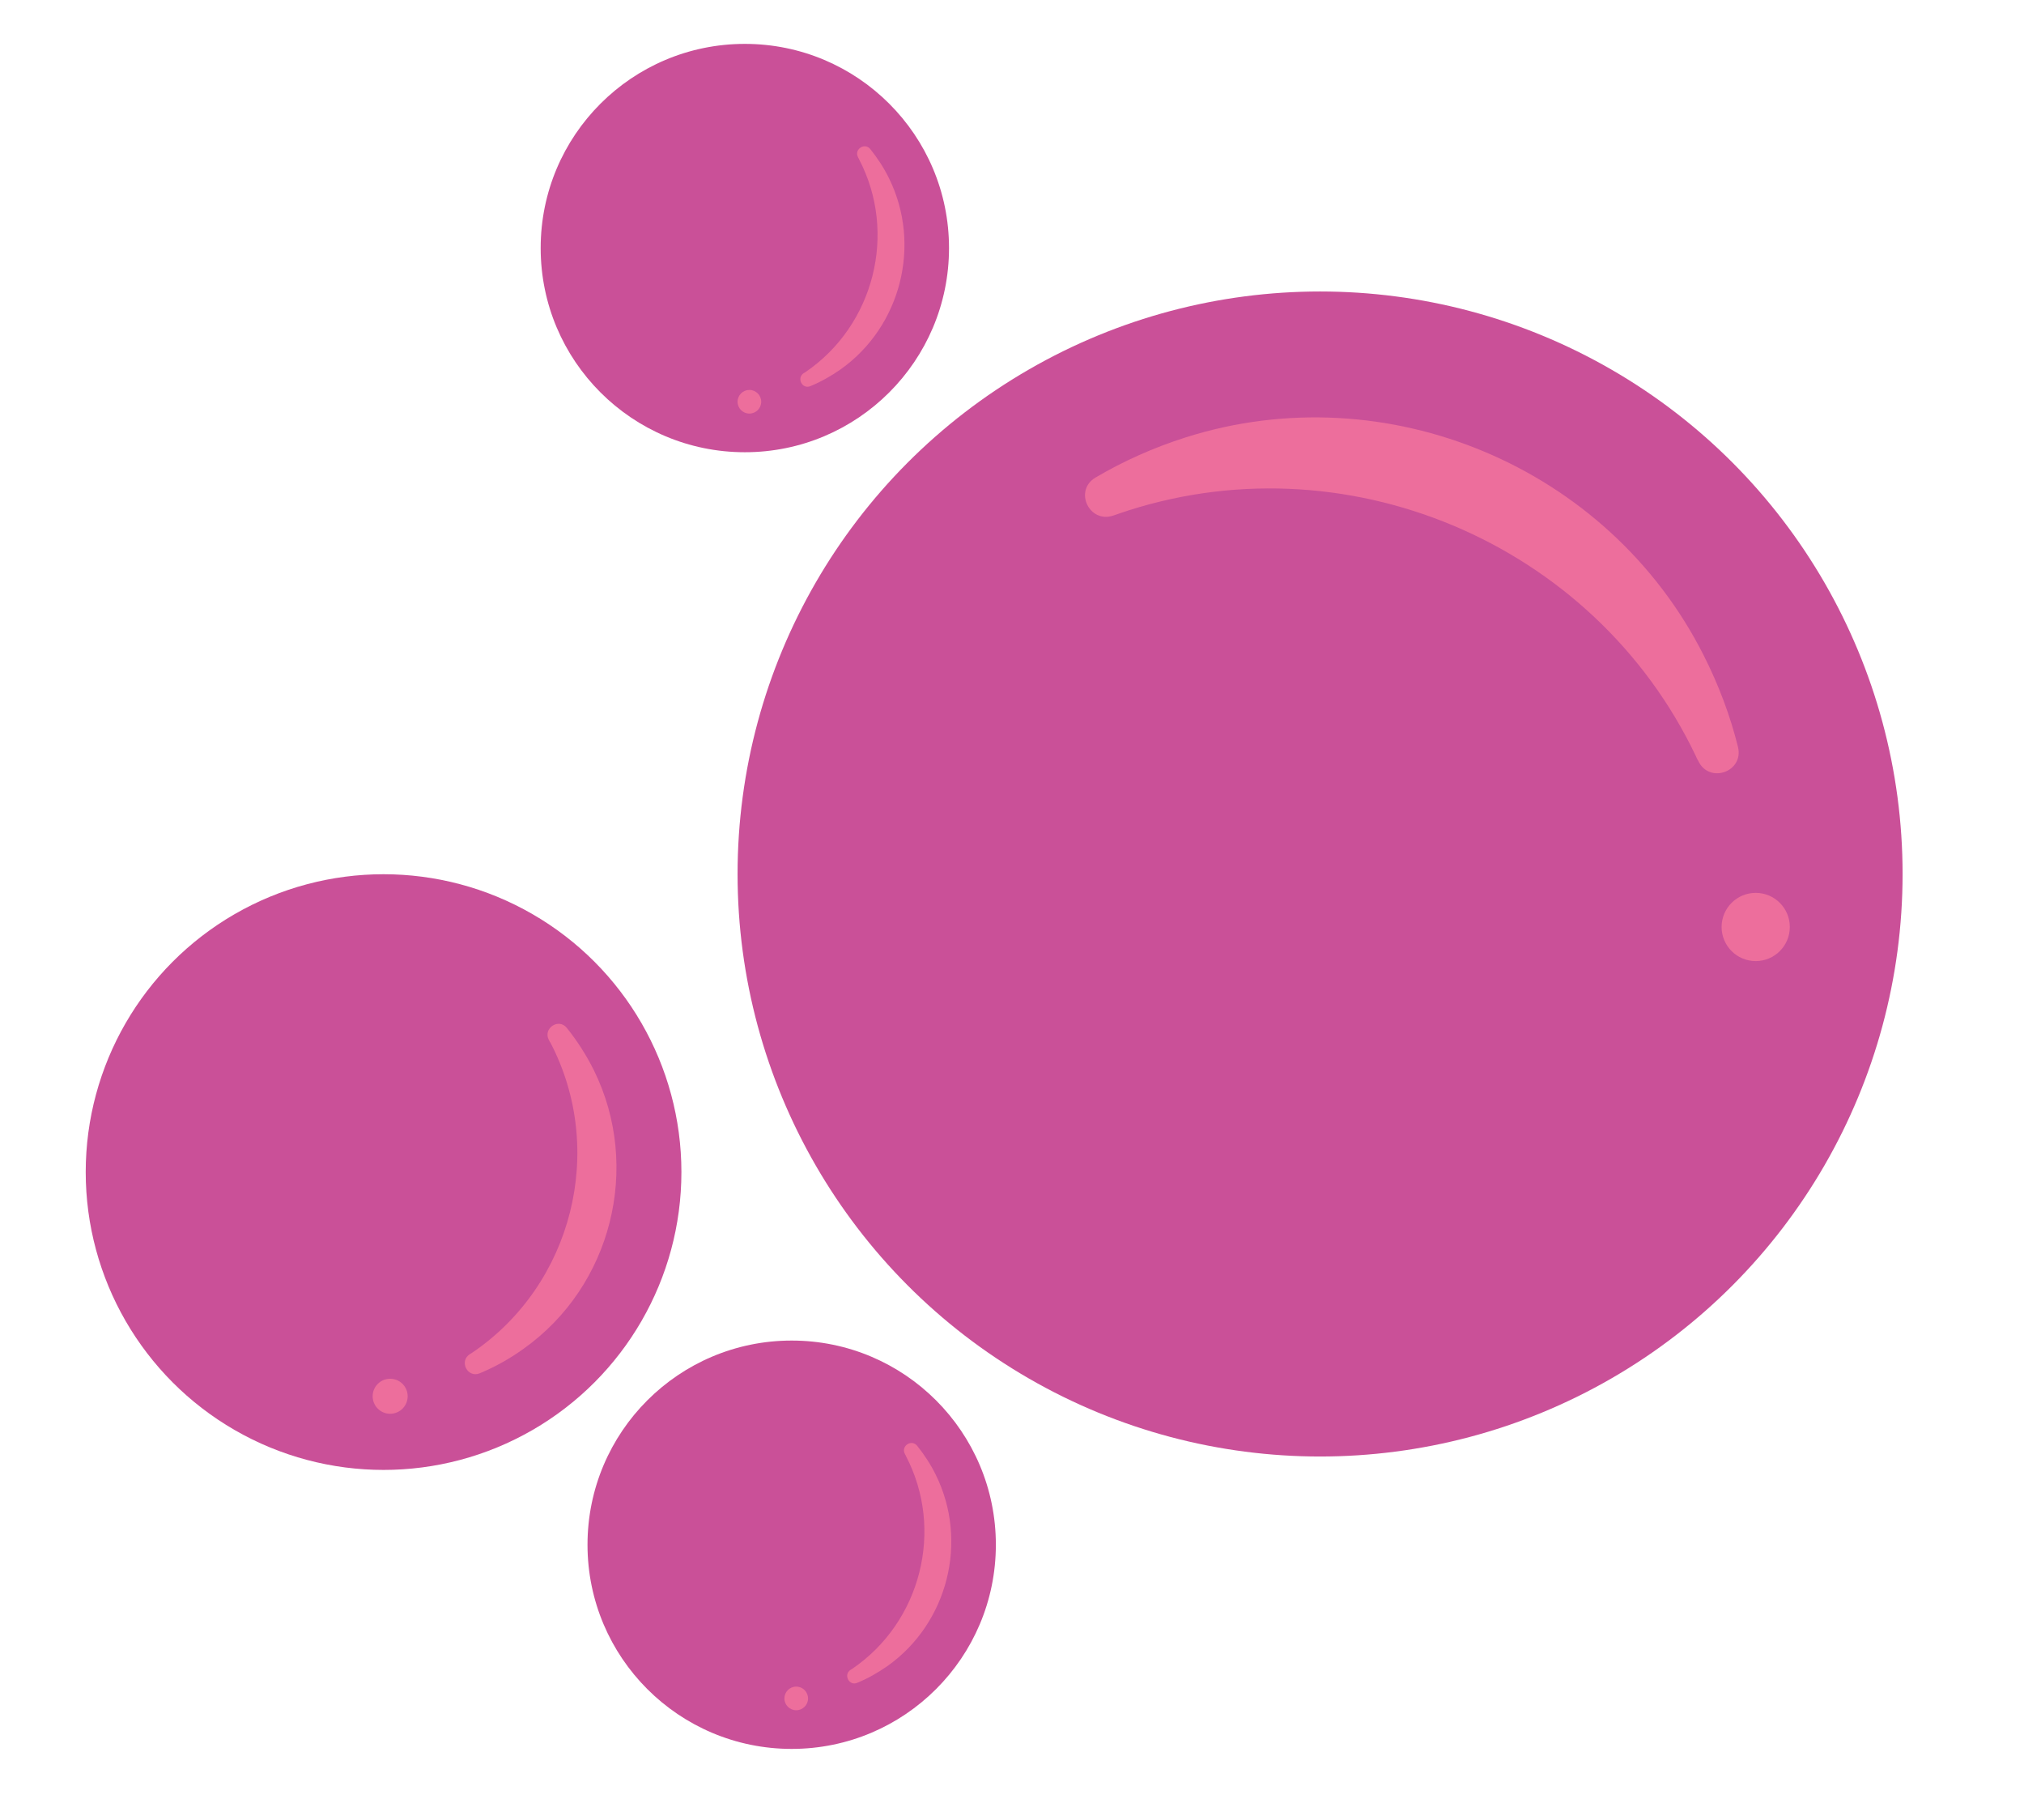 <?xml version="1.0" encoding="UTF-8"?>
<svg xmlns="http://www.w3.org/2000/svg" id="Layer_1" data-name="Layer 1" viewBox="0 0 89.02 80.03">
  <defs>
    <style>
      .cls-1 {
        fill: #ca5098;
      }

      .cls-2 {
        fill: #ed6e9c;
      }
    </style>
  </defs>
  <circle class="cls-1" cx="58.06" cy="38.44" r="25.62"></circle>
  <path class="cls-2" d="M49.18,22.6c9.88-3.41,20.92,1.22,25.41,10.66.03.07.06.14.1.2.48,1.03,2.02.49,1.75-.61-.34-1.37-.85-2.73-1.52-4.05-4.19-8.28-13.94-12.37-22.78-9.56-1.41.45-2.73,1.04-3.95,1.76-.98.57-.28,2.05.79,1.67.07-.02.14-.05.21-.07Z"></path>
  <circle class="cls-2" cx="77.22" cy="40.77" r="1.5"></circle>
  <circle class="cls-1" cx="16.87" cy="51.55" r="13.1"></circle>
  <path class="cls-2" d="M24.2,45.84c2.48,4.73.98,10.67-3.44,13.66-.03.02-.06.04-.1.06-.48.32-.09,1.06.44.84.67-.28,1.32-.64,1.93-1.08,3.87-2.75,5.19-7.99,3.09-12.25-.34-.68-.74-1.3-1.19-1.86-.36-.45-1.06.02-.79.53.02.03.04.07.05.1Z"></path>
  <circle class="cls-2" cx="17.16" cy="61.41" r=".77"></circle>
  <circle class="cls-1" cx="34.82" cy="67.94" r="8.98"></circle>
  <path class="cls-2" d="M39.84,64.03c1.7,3.24.67,7.31-2.36,9.37-.02.01-.04.03-.07.04-.33.22-.06.73.3.57.46-.19.9-.44,1.33-.74,2.65-1.89,3.56-5.48,2.12-8.4-.23-.47-.51-.89-.82-1.28-.25-.31-.73.01-.54.36.01.02.02.05.04.07Z"></path>
  <circle class="cls-2" cx="35.02" cy="74.7" r=".52"></circle>
  <circle class="cls-1" cx="32.76" cy="10.91" r="8.98"></circle>
  <path class="cls-2" d="M37.78,7c1.7,3.24.67,7.31-2.36,9.37-.02.01-.04.03-.07.04-.33.22-.06.73.3.57.46-.19.9-.44,1.33-.74,2.65-1.89,3.56-5.48,2.12-8.4-.23-.47-.51-.89-.82-1.28-.25-.31-.73.01-.54.36.01.02.02.05.04.07Z"></path>
  <circle class="cls-2" cx="32.96" cy="17.67" r=".52"></circle>
</svg>
